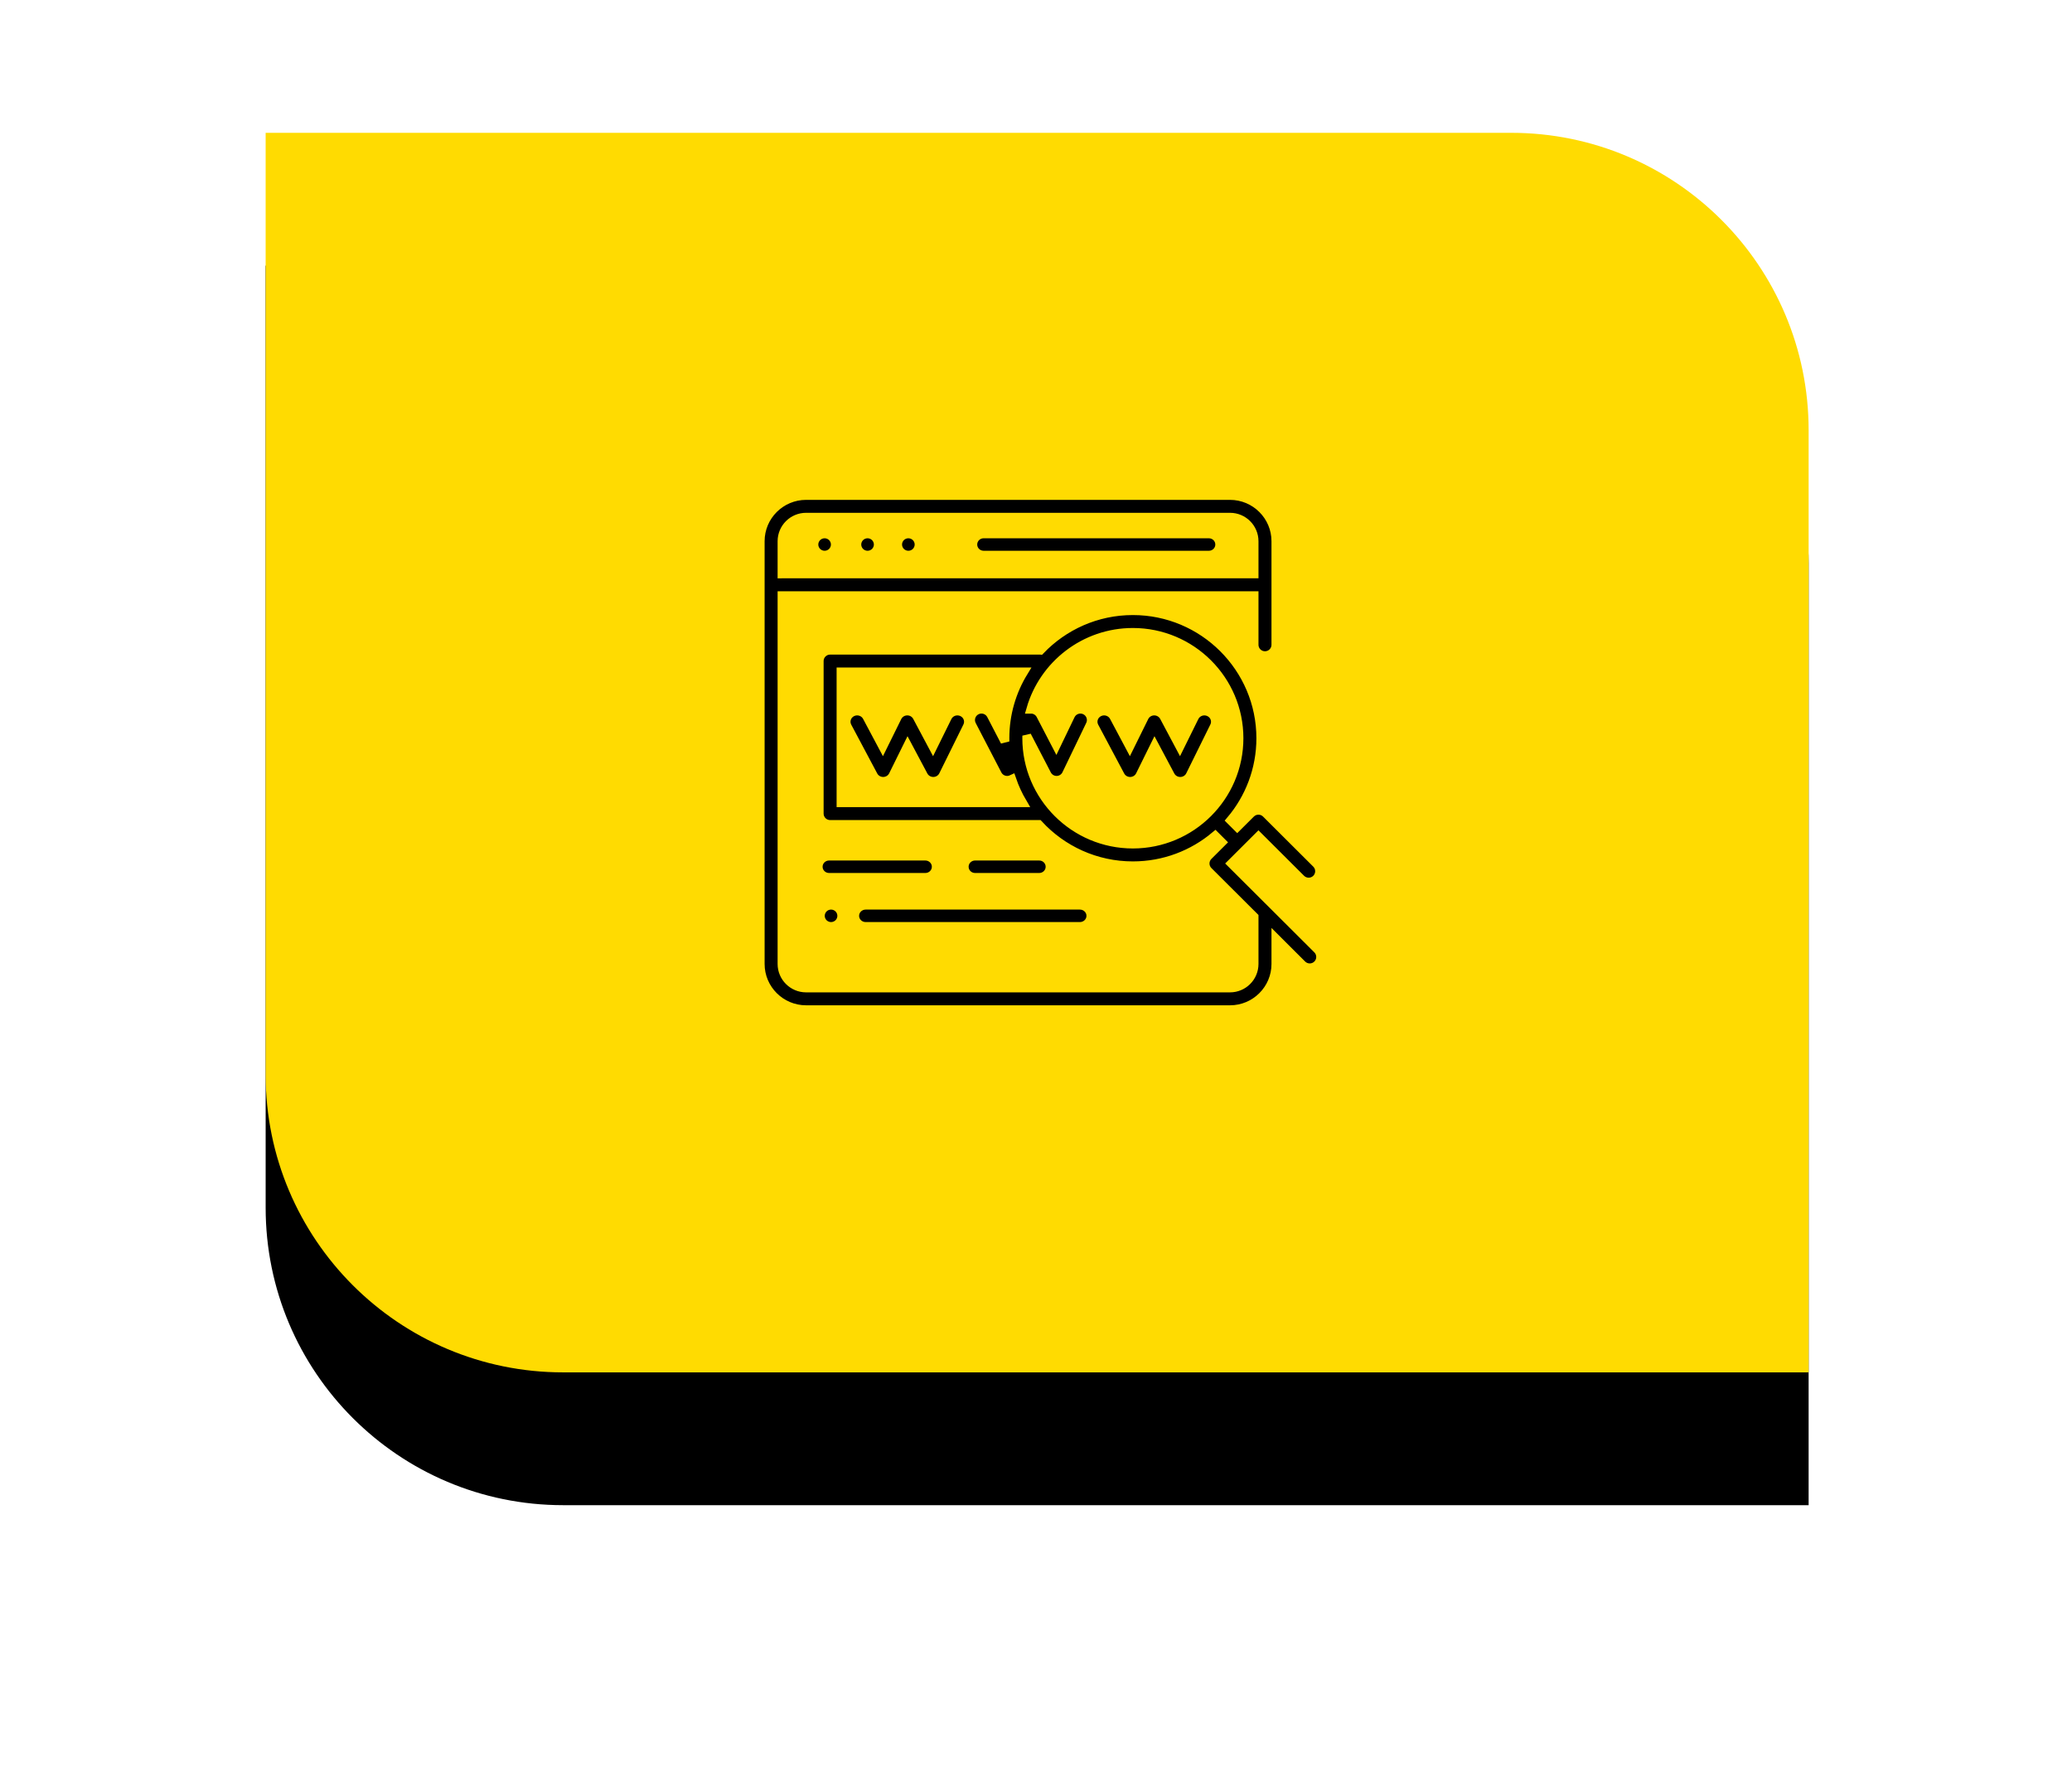 <?xml version="1.0" encoding="UTF-8"?>
<svg width="234px" height="200px" viewBox="0 0 234 200" version="1.1" xmlns="http://www.w3.org/2000/svg" xmlns:xlink="http://www.w3.org/1999/xlink">
    <!-- Generator: sketchtool 55.2 (78181) - https://sketchapp.com -->
    <title>1759C2CD-C6C2-4870-929B-F546667B1722</title>
    <desc>Created with sketchtool.</desc>
    <defs>
        <path d="M33.6,0 L174.255,0 L174.255,106.4 C174.255,124.957 159.212,140 140.655,140 L0,140 L0,33.6 C-2.2725486e-15,15.043 15.043,-3.69660445e-15 33.6,0 Z" id="path-1"></path>
        <filter x="-30.1%" y="-26.8%" width="160.3%" height="175.0%" filterUnits="objectBoundingBox" id="filter-2">
            <feOffset dx="0" dy="15" in="SourceAlpha" result="shadowOffsetOuter1"></feOffset>
            <feGaussianBlur stdDeviation="15" in="shadowOffsetOuter1" result="shadowBlurOuter1"></feGaussianBlur>
            <feColorMatrix values="0 0 0 0 0   0 0 0 0 0   0 0 0 0 0  0 0 0 0.118 0" type="matrix" in="shadowBlurOuter1"></feColorMatrix>
        </filter>
    </defs>
    <g id="Page-1" stroke="none" stroke-width="1" fill="none" fill-rule="evenodd">
        <g id="Eurocash1-4-var" transform="translate(-673, -1006)">
            <g id="Group-2-1" transform="translate(703, 1021)">
                <g id="Rectangle" transform="translate(87.128, 70) scale(-1, 1) translate(-87.128, -70) ">
                    <use fill="black" fill-opacity="1" filter="url(#filter-2)" xlink:href="#path-1"></use>
                    <use fill="#FFDB01" fill-rule="evenodd" xlink:href="#path-1"></use>
                </g>
                <g id="website-2" transform="translate(55.851, 40.957)" fill="#000000" fill-rule="nonzero" stroke="#FFDB01">
                    <path d="M50.674,4.338 L25.235,4.338 C24.558,4.338 24.01,4.878 24.01,5.543 C24.01,6.209 24.558,6.748 25.235,6.748 L50.674,6.748 C51.351,6.748 51.899,6.209 51.899,5.543 C51.899,4.878 51.351,4.338 50.674,4.338 Z" id="Path"></path>
                    <path d="M12.983,4.691 C12.758,4.467 12.445,4.338 12.126,4.338 C11.807,4.338 11.494,4.467 11.269,4.691 C11.043,4.916 10.913,5.225 10.913,5.543 C10.913,5.86 11.043,6.171 11.269,6.395 C11.494,6.62 11.807,6.748 12.126,6.748 C12.445,6.748 12.758,6.62 12.983,6.395 C13.209,6.171 13.339,5.86 13.339,5.543 C13.339,5.226 13.209,4.915 12.983,4.691 Z" id="Path"></path>
                    <path d="M8.133,4.691 C7.907,4.467 7.595,4.338 7.276,4.338 C6.957,4.338 6.644,4.467 6.418,4.691 C6.193,4.916 6.063,5.226 6.063,5.543 C6.063,5.86 6.193,6.171 6.418,6.395 C6.644,6.62 6.957,6.748 7.276,6.748 C7.595,6.748 7.907,6.62 8.133,6.395 C8.359,6.171 8.488,5.86 8.488,5.543 C8.488,5.226 8.359,4.915 8.133,4.691 Z" id="Path"></path>
                    <path d="M17.592,4.691 C17.366,4.467 17.054,4.338 16.734,4.338 C16.415,4.338 16.103,4.467 15.877,4.691 C15.651,4.916 15.521,5.226 15.521,5.543 C15.521,5.86 15.651,6.171 15.877,6.395 C16.103,6.62 16.415,6.748 16.734,6.748 C17.054,6.748 17.366,6.62 17.592,6.395 C17.818,6.171 17.947,5.86 17.947,5.543 C17.947,5.226 17.818,4.915 17.592,4.691 Z" id="Path"></path>
                    <path d="M62.937,51.255 L53.222,41.568 L54.746,40.048 C54.747,40.047 54.747,40.047 54.748,40.047 C54.748,40.046 54.748,40.046 54.749,40.045 L56.272,38.526 L61.071,43.312 C61.553,43.792 62.334,43.792 62.816,43.312 C63.298,42.831 63.298,42.052 62.816,41.572 L57.145,35.916 C56.663,35.435 55.882,35.435 55.4,35.916 L53.875,37.436 L53.136,36.699 C55.258,34.191 56.539,30.953 56.539,27.422 C56.539,19.475 50.056,13.01 42.088,13.01 C37.983,13.01 34.273,14.726 31.64,17.477 C31.628,17.476 31.617,17.475 31.605,17.475 L7.897,17.475 C7.216,17.475 6.663,18.026 6.663,18.705 L6.663,35.934 C6.663,36.614 7.216,37.165 7.897,37.165 L31.45,37.165 C34.094,40.033 37.884,41.833 42.088,41.833 C45.629,41.833 48.876,40.556 51.391,38.44 L52.13,39.177 L50.605,40.698 C50.373,40.928 50.243,41.242 50.243,41.568 C50.243,41.894 50.373,42.207 50.605,42.438 L55.775,47.594 L55.775,52.917 C55.775,54.409 54.557,55.624 53.06,55.624 L5.183,55.624 C3.686,55.624 2.468,54.409 2.468,52.917 L2.468,11.321 C2.473,11.321 2.477,11.322 2.481,11.322 L55.775,11.322 L55.775,16.868 C55.775,17.548 56.327,18.099 57.009,18.099 C57.69,18.099 58.243,17.548 58.243,16.868 L58.243,5.169 C58.243,2.319 55.918,0 53.06,0 L5.183,0 C2.325,0 0,2.319 0,5.169 L0,52.916 C0,55.766 2.325,58.085 5.183,58.085 L53.06,58.085 C55.918,58.085 58.243,55.767 58.243,52.916 L58.243,50.055 L61.191,52.996 C61.432,53.236 61.748,53.356 62.064,53.356 C62.38,53.356 62.695,53.236 62.937,52.996 C63.418,52.515 63.418,51.736 62.937,51.255 Z M27.642,27.796 L26.087,24.8 C25.774,24.197 25.029,23.961 24.424,24.273 C23.819,24.586 23.582,25.328 23.896,25.932 L26.793,31.514 C27.013,31.937 27.444,32.179 27.89,32.179 C28.064,32.179 28.24,32.141 28.407,32.064 C28.723,32.989 29.133,33.873 29.622,34.703 L9.131,34.703 L9.131,19.936 L29.744,19.936 C28.408,22.119 27.638,24.682 27.638,27.421 C27.638,27.547 27.639,27.672 27.642,27.796 Z M42.088,39.372 C35.481,39.372 30.106,34.011 30.106,27.421 C30.106,27.328 30.107,27.234 30.109,27.141 L32.379,31.514 C32.591,31.923 33.014,32.179 33.475,32.179 C33.481,32.179 33.487,32.179 33.493,32.179 C33.961,32.172 34.385,31.902 34.587,31.481 L37.276,25.899 C37.571,25.286 37.312,24.551 36.697,24.257 C36.084,23.963 35.346,24.221 35.051,24.834 L33.434,28.192 L31.673,24.801 C31.452,24.375 31.016,24.133 30.566,24.137 C32.001,19.139 36.623,15.471 42.088,15.471 C48.695,15.471 54.071,20.832 54.071,27.421 C54.071,34.011 48.695,39.372 42.088,39.372 Z M2.468,5.169 C2.468,3.676 3.686,2.461 5.183,2.461 L53.06,2.461 C54.557,2.461 55.775,3.676 55.775,5.169 L55.775,8.86 L2.481,8.86 C2.477,8.86 2.472,8.861 2.468,8.861 L2.468,5.169 Z" id="Shape"></path>
                    <path d="M22.815,24.463 C22.193,24.172 21.445,24.427 21.146,25.033 L19.507,28.354 L17.723,25.001 C17.505,24.591 17.07,24.335 16.594,24.343 C16.12,24.35 15.691,24.617 15.485,25.033 L13.846,28.354 L12.062,25 C11.745,24.403 10.99,24.17 10.377,24.479 C9.763,24.788 9.524,25.522 9.841,26.119 L12.778,31.639 C12.996,32.049 13.434,32.303 13.907,32.296 C14.381,32.289 14.81,32.022 15.015,31.606 L16.654,28.286 L18.438,31.639 C18.654,32.043 19.082,32.296 19.549,32.296 C19.555,32.296 19.562,32.296 19.568,32.296 C20.042,32.289 20.471,32.022 20.676,31.606 L23.401,26.087 C23.7,25.481 23.438,24.754 22.815,24.463 Z" id="Path"></path>
                    <path d="M50.705,24.463 C50.082,24.172 49.335,24.427 49.036,25.033 L47.397,28.354 L45.613,25 C45.395,24.591 44.954,24.337 44.484,24.343 C44.01,24.35 43.581,24.617 43.375,25.033 L41.736,28.354 L39.952,25 C39.635,24.404 38.88,24.17 38.267,24.479 C37.653,24.788 37.413,25.522 37.731,26.119 L40.668,31.639 C40.883,32.043 41.311,32.296 41.778,32.296 C41.784,32.296 41.791,32.296 41.797,32.296 C42.271,32.289 42.7,32.022 42.905,31.606 L44.544,28.286 L46.328,31.639 C46.544,32.043 46.972,32.296 47.439,32.296 C47.445,32.296 47.452,32.296 47.458,32.296 C47.932,32.289 48.361,32.022 48.566,31.606 L51.291,26.087 C51.59,25.481 51.327,24.754 50.705,24.463 Z" id="Path"></path>
                    <path d="M8.86,46.628 C8.635,46.403 8.322,46.275 8.003,46.275 C7.684,46.275 7.371,46.403 7.146,46.628 C6.92,46.853 6.791,47.163 6.791,47.48 C6.791,47.797 6.92,48.108 7.146,48.332 C7.371,48.556 7.684,48.685 8.003,48.685 C8.322,48.685 8.635,48.556 8.86,48.332 C9.086,48.108 9.216,47.797 9.216,47.48 C9.216,47.163 9.086,46.853 8.86,46.628 Z" id="Path"></path>
                    <path d="M36.106,46.275 L11.913,46.275 C11.227,46.275 10.671,46.815 10.671,47.48 C10.671,48.146 11.227,48.685 11.913,48.685 L36.106,48.685 C36.792,48.685 37.348,48.146 37.348,47.48 C37.348,46.815 36.792,46.275 36.106,46.275 Z" id="Path"></path>
                    <path d="M31.512,40.732 L24.267,40.732 C23.589,40.732 23.039,41.272 23.039,41.937 C23.039,42.602 23.589,43.142 24.267,43.142 L31.512,43.142 C32.19,43.142 32.74,42.602 32.74,41.937 C32.74,41.272 32.19,40.732 31.512,40.732 Z" id="Path"></path>
                    <path d="M18.653,40.732 L7.782,40.732 C7.101,40.732 6.548,41.272 6.548,41.937 C6.548,42.602 7.101,43.142 7.782,43.142 L18.653,43.142 C19.334,43.142 19.887,42.602 19.887,41.937 C19.887,41.272 19.334,40.732 18.653,40.732 Z" id="Path"></path>
                </g>
            </g>
        </g>
    </g>
</svg>